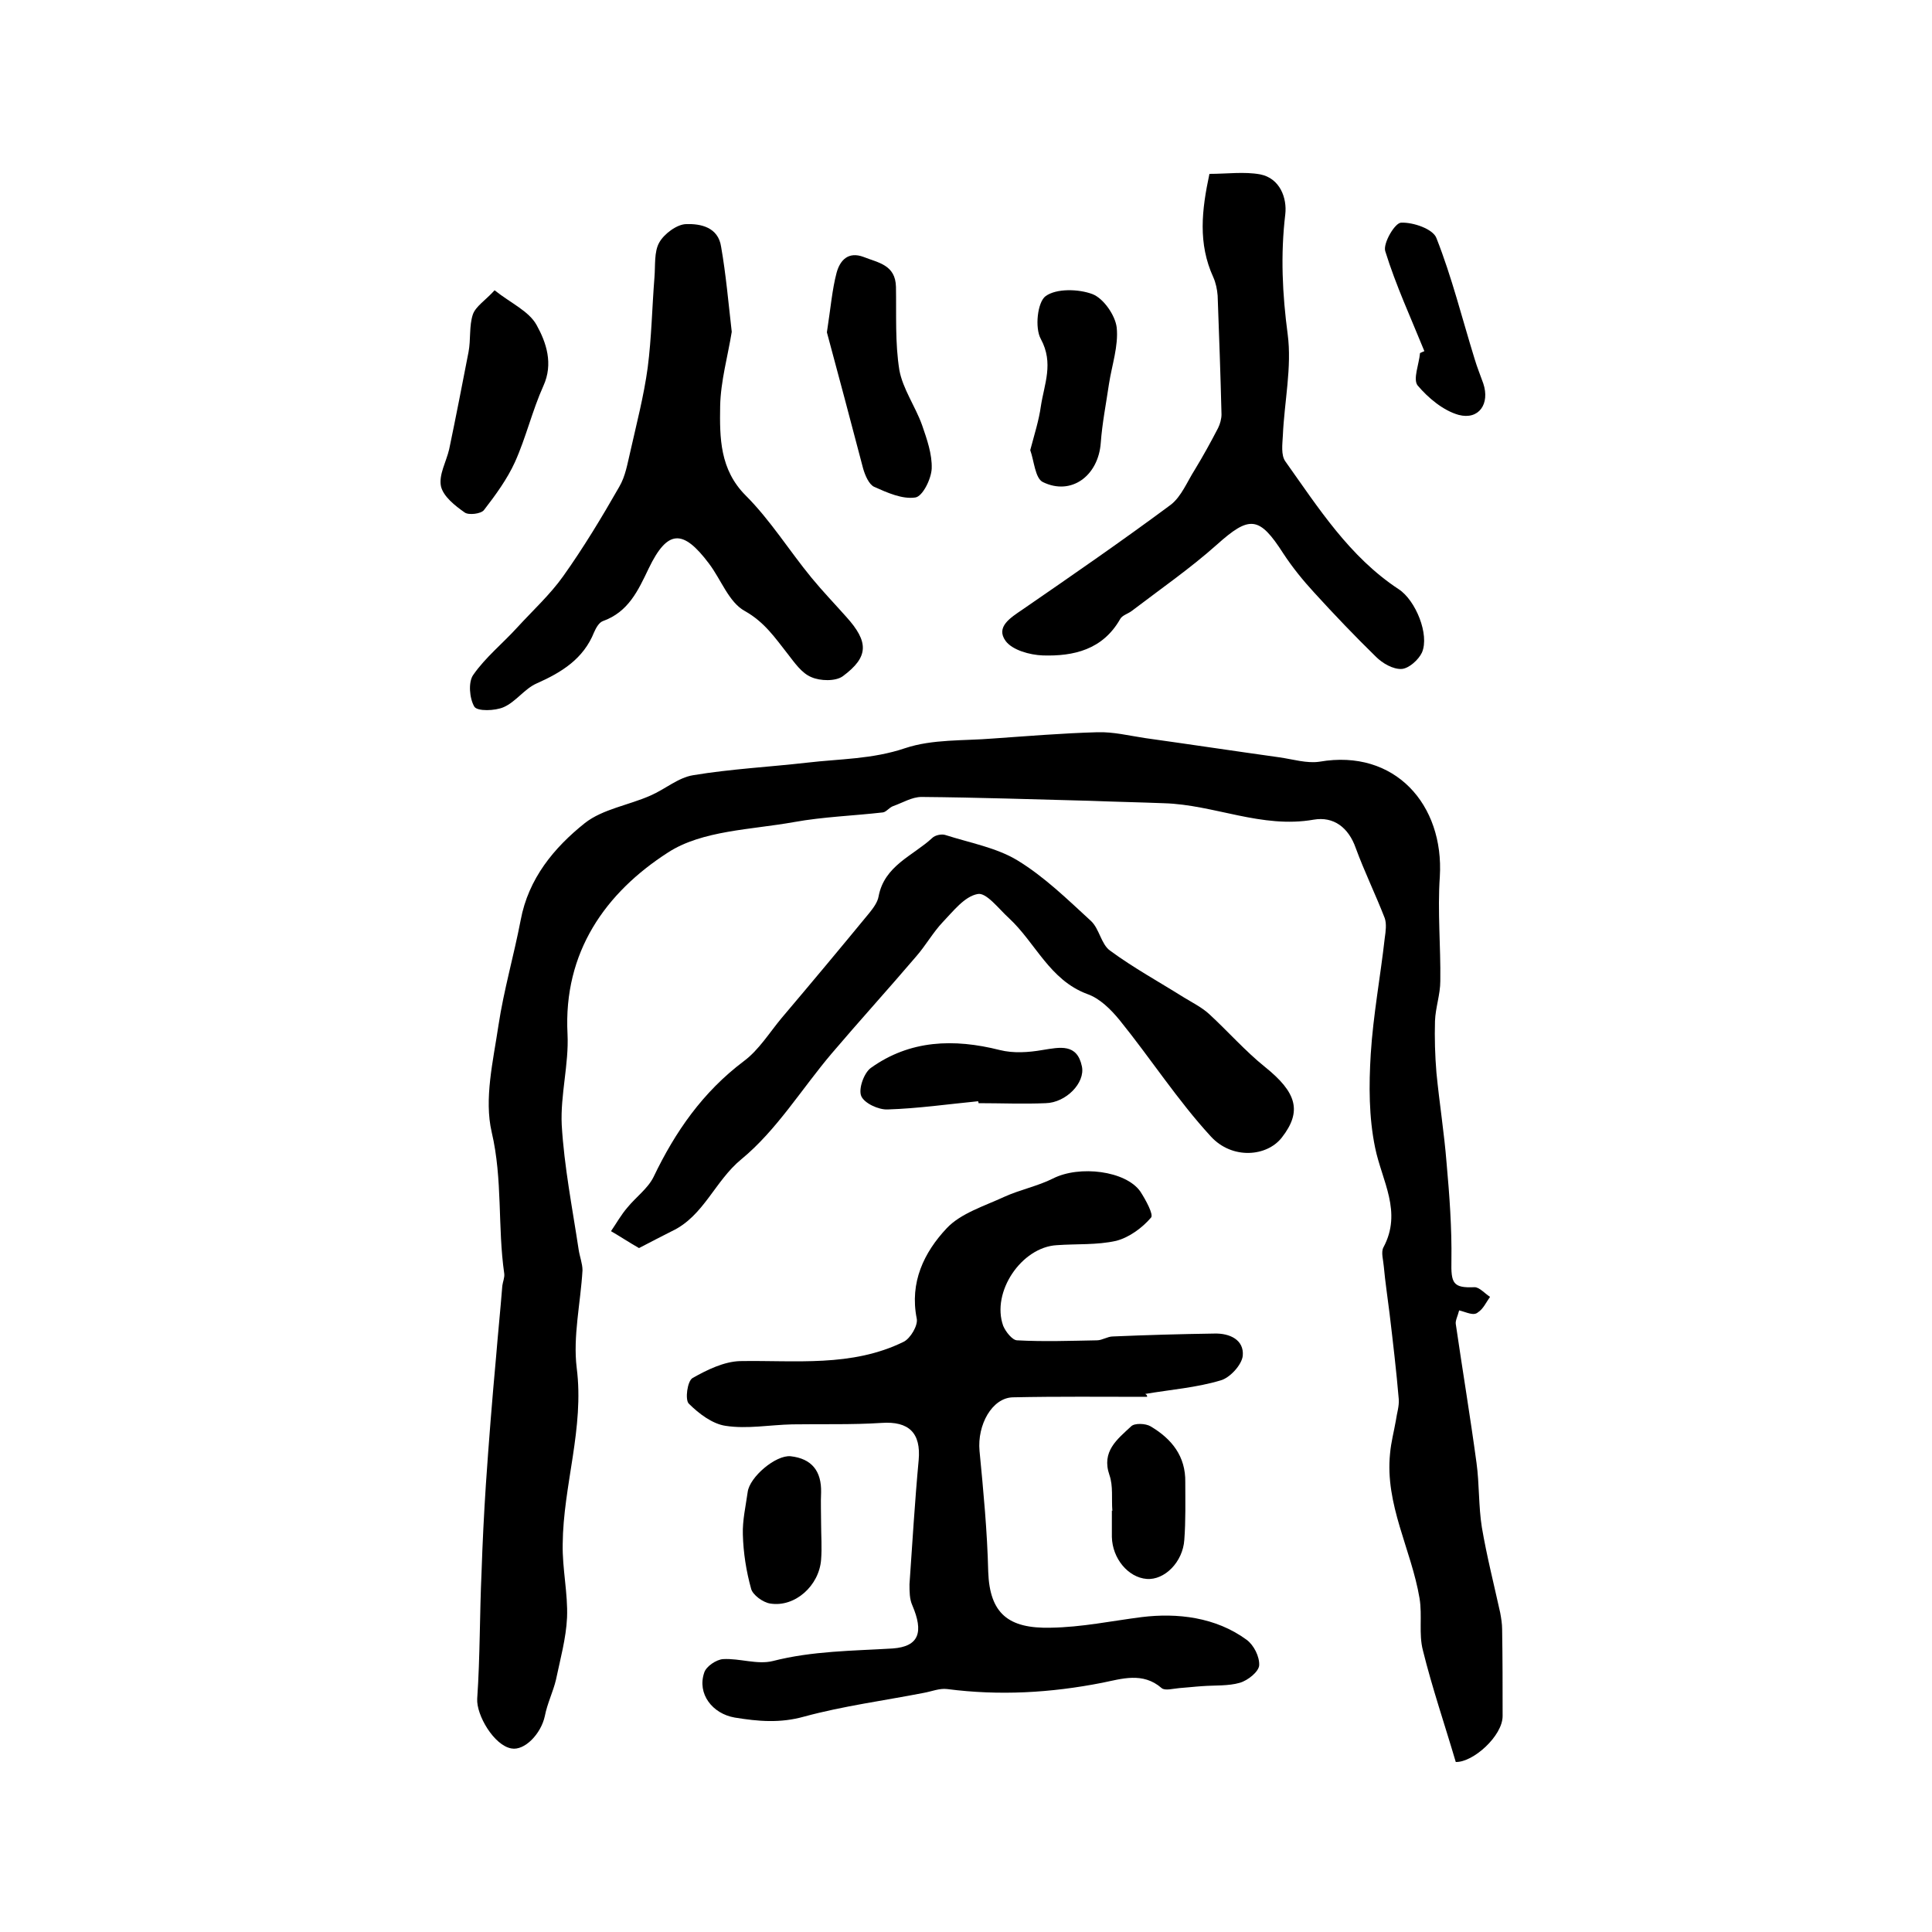 <?xml version="1.0" encoding="utf-8"?>
<!-- Generator: Adobe Illustrator 22.0.0, SVG Export Plug-In . SVG Version: 6.00 Build 0)  -->
<svg version="1.1" id="图层_1" xmlns="http://www.w3.org/2000/svg" xmlns:xlink="http://www.w3.org/1999/xlink" x="0px" y="0px"
	 viewBox="0 0 400 400" style="enable-background:new 0 0 400 400;" xml:space="preserve">
<style type="text/css">
	.st0{fill:#FFFFFF;}
</style>
<g>
	
	<path d="M302.1,271.3c-0.3,1.2-0.8,2.1-0.7,2.8c1.4,9.6,3,19.2,4.3,28.8c0.6,4.4,0.4,8.9,1.1,13.3c1,5.9,2.5,11.8,3.8,17.7
		c0.2,1.1,0.4,2.3,0.4,3.4c0.1,6,0.1,12,0.1,18c0,4.1-6.1,9.6-9.7,9.5c-2.3-7.8-4.9-15.4-6.8-23.1c-0.9-3.4-0.1-7.2-0.7-10.8
		c-1.7-10.1-7.2-19.4-6.1-30c0.2-2.3,0.8-4.5,1.2-6.8c0.2-1.5,0.7-2.9,0.6-4.4c-0.5-5.9-1.2-11.8-1.9-17.7c-0.4-3.3-0.9-6.5-1.2-9.8
		c-0.1-1.3-0.6-2.9-0.1-3.9c4-7.4-0.3-13.8-1.7-20.7c-1.3-6.3-1.3-12.9-0.9-19.4c0.5-8,2-16,2.9-24c0.2-1.4,0.4-2.9,0-4.1
		c-1.9-4.9-4.2-9.6-6-14.5c-1.5-4.3-4.6-6.6-8.7-5.9c-10.8,1.9-20.6-3.1-31-3.4c-5.1-0.2-10.2-0.3-15.3-0.5
		c-11.6-0.3-23.3-0.7-34.9-0.8c-2,0-3.9,1.2-5.9,1.9c-0.8,0.3-1.4,1.2-2.1,1.3c-6.1,0.7-12.3,0.9-18.4,2c-8.9,1.6-19,1.7-26.1,6.3
		c-12.9,8.3-21.7,20.6-20.8,37.6c0.3,6.2-1.5,12.6-1.2,18.8c0.5,8.6,2.2,17.2,3.5,25.8c0.2,1.4,0.8,2.9,0.8,4.3
		c-0.4,6.8-2,13.7-1.2,20.2c1.6,12.5-2.8,24.3-2.9,36.5c-0.1,5.1,1.1,10.2,0.9,15.2c-0.2,4.3-1.4,8.6-2.3,12.9
		c-0.6,2.5-1.8,4.9-2.3,7.5c-0.8,3.7-4.2,7.2-6.9,6.7c-3.6-0.6-7.3-6.9-7.1-10.3c0.6-8.7,0.5-17.5,0.9-26.2
		c0.2-6.1,0.5-12.1,0.9-18.2c0.6-8.8,1.3-17.6,2.1-26.3c0.4-4.9,0.9-9.8,1.3-14.8c0.1-0.8,0.5-1.7,0.4-2.5
		c-1.4-9.7-0.3-19.5-2.6-29.3c-1.6-6.9,0.3-14.7,1.4-22.1c1.1-7.3,3.2-14.5,4.6-21.8c1.6-8.6,6.9-15,13.3-20.1
		c3.7-2.9,9.1-3.7,13.6-5.7c3-1.3,5.7-3.7,8.8-4.2c7.8-1.3,15.7-1.7,23.6-2.6c6.8-0.8,13.5-0.7,20.3-3c5.7-1.9,12.1-1.5,18.2-2
		c7.2-0.5,14.4-1.1,21.6-1.3c3.3-0.1,6.5,0.7,9.8,1.2c9.3,1.3,18.6,2.7,27.9,4c2.8,0.4,5.7,1.3,8.3,0.9c15.6-2.7,25.8,8.9,24.9,23.8
		c-0.5,7.2,0.2,14.4,0.1,21.6c0,2.8-1,5.5-1.1,8.3c-0.1,3.5,0,7.1,0.3,10.7c0.6,6.2,1.6,12.4,2.1,18.7c0.6,6.7,1.1,13.5,1,20.2
		c-0.1,4.7,0.3,5.7,4.8,5.5c1,0,2.1,1.3,3.2,2c-0.8,1.1-1.4,2.5-2.5,3.2C305.1,272.5,303.7,271.7,302.1,271.3z"/>
	<path d="M237.5,289.2c-9.3,0-18.5-0.1-27.8,0.1c-4.3,0.1-7.4,5.7-6.9,11.1c0.8,8.3,1.6,16.6,1.8,25c0.3,8.7,4.2,11.8,12.9,11.6
		c6.5-0.1,12.6-1.4,18.9-2.2c7.3-0.9,15.3,0,21.7,4.7c1.5,1.1,2.7,3.5,2.6,5.3c-0.1,1.3-2.3,3.1-4,3.6c-2.4,0.7-5.2,0.5-7.8,0.7
		c-1.6,0.1-3.2,0.3-4.7,0.4c-1.3,0.1-3,0.6-3.7,0c-3.9-3.4-8.3-1.9-12.3-1.1c-10.7,2.1-21.3,2.7-32.1,1.3c-1.6-0.2-3.2,0.5-4.9,0.8
		c-8.2,1.6-16.6,2.7-24.7,4.9c-5,1.4-9.5,1-14.4,0.2c-4.6-0.8-7.8-4.9-6.3-9.3c0.4-1.3,2.5-2.7,3.9-2.8c3.4-0.2,7.1,1.2,10.3,0.4
		c8.2-2.1,16.5-2.1,24.8-2.6c5.6-0.4,6.4-3.5,4.1-8.9c-0.6-1.3-0.6-2.9-0.6-4.4c0.6-8.6,1.1-17.1,1.9-25.7c0.5-5.6-2-8.1-7.7-7.7
		c-6.1,0.4-12.3,0.2-18.5,0.3c-4.6,0.1-9.3,1-13.8,0.3c-2.7-0.4-5.5-2.5-7.6-4.6c-0.8-0.8-0.3-4.7,0.8-5.3c3-1.7,6.5-3.4,9.8-3.5
		c11.5-0.2,23.1,1.3,33.9-4c1.4-0.7,3-3.4,2.7-4.8c-1.5-7.5,1.5-13.7,6.2-18.7c2.9-3.1,7.8-4.6,11.9-6.5c3.3-1.5,6.9-2.2,10.1-3.8
		c5.5-2.8,15.1-1.6,18.1,2.7c1.1,1.7,2.8,4.8,2.2,5.4c-1.8,2.1-4.5,4.1-7.2,4.8c-4,0.9-8.2,0.6-12.3,0.9
		c-7.3,0.4-13.6,9.7-11.1,16.7c0.5,1.2,1.9,3,2.9,3c5.5,0.3,11,0.1,16.5,0c1.1,0,2.2-0.8,3.3-0.8c7-0.3,14-0.5,21-0.6
		c3.2-0.1,6.2,1.3,5.9,4.6c-0.2,1.9-2.7,4.6-4.6,5.1c-5,1.5-10.3,1.9-15.6,2.8C237.5,288.8,237.5,289,237.5,289.2z"/>
	<path d="M132.3,258.4c-2.1-1.2-3.9-2.4-5.8-3.5c1.1-1.6,2.1-3.4,3.4-4.9c1.8-2.2,4.2-3.9,5.4-6.3c4.5-9.4,10.2-17.6,18.7-24
		c3.1-2.3,5.3-5.9,7.8-8.9c6.1-7.2,12.2-14.5,18.2-21.8c0.8-1,1.7-2.2,1.9-3.4c1.2-6.4,7.1-8.4,11.1-12.1c0.6-0.6,2-0.9,2.8-0.6
		c5,1.6,10.5,2.6,14.8,5.2c5.6,3.4,10.4,8.1,15.3,12.6c1.7,1.6,2.1,4.8,3.9,6.1c4.9,3.6,10.2,6.5,15.3,9.7c1.8,1.1,3.8,2.1,5.3,3.5
		c3.9,3.6,7.4,7.6,11.5,10.9c6.6,5.3,7.7,9.2,3.5,14.6c-3.1,4-10.3,4.6-14.7-0.2c-6.9-7.5-12.5-16.2-18.9-24.1
		c-1.8-2.2-4.1-4.5-6.7-5.4c-7.8-2.9-10.7-10.6-16.2-15.7c-2.1-1.9-4.7-5.4-6.5-5c-2.7,0.5-5,3.5-7.2,5.8c-2,2.1-3.5,4.8-5.5,7.1
		c-5.8,6.8-11.8,13.4-17.5,20.1c-6.2,7.3-11.4,15.9-18.7,21.9c-5.5,4.5-7.8,11.8-14.4,14.9C137.1,255.9,135,257,132.3,258.4z"/>
	<path d="M151.5,68.7c-0.8,5-2.3,10.2-2.4,15.4c-0.1,6.5-0.1,13.1,5.3,18.5c5.1,5.1,9,11.4,13.6,17c2.3,2.8,4.8,5.4,7.2,8.1
		c4.7,5.2,4.7,8.3-0.7,12.3c-1.5,1.1-4.7,1-6.5,0.2c-2-0.8-3.5-3-4.9-4.8c-2.6-3.3-4.8-6.6-8.9-8.9c-3.3-1.8-4.9-6.5-7.4-9.8
		c-5.4-7.2-8.6-7.1-12.5,1c-2.2,4.6-4.2,9-9.5,10.9c-0.8,0.3-1.4,1.4-1.8,2.3c-2.2,5.5-6.7,8.3-11.9,10.6c-2.5,1.1-4.3,3.8-6.8,4.9
		c-1.8,0.8-5.5,0.9-6.1-0.1c-1-1.7-1.3-5.1-0.2-6.6c2.5-3.6,6.1-6.5,9.1-9.8c3.2-3.5,6.8-6.8,9.5-10.6c4.2-5.9,8-12.2,11.6-18.5
		c1.3-2.2,1.7-4.8,2.3-7.3c1.3-5.8,2.8-11.5,3.6-17.4c0.8-6.2,0.9-12.4,1.4-18.7c0.2-2.4-0.1-5.3,1-7.2c1-1.8,3.7-3.8,5.6-3.8
		c2.9-0.1,6.6,0.6,7.2,4.7C150.3,56.8,150.8,62.6,151.5,68.7z"/>
	<path d="M250.4,36c3.6,0,7.2-0.5,10.5,0.1c4.1,0.8,5.6,4.9,5.2,8.3c-1,8.4-0.6,16.5,0.5,24.8c0.9,6.8-0.7,14-1,21
		c-0.1,1.8-0.4,4,0.5,5.3c6.9,9.7,13.3,19.8,23.5,26.5c3.5,2.3,6.4,9.4,4.8,13.1c-0.7,1.5-2.7,3.3-4.2,3.4c-1.8,0.1-4-1.2-5.3-2.5
		c-4.4-4.3-8.7-8.8-12.8-13.3c-2.3-2.5-4.5-5.2-6.4-8.1c-5-7.8-7-7.9-13.8-1.8c-5.5,4.9-11.7,9.2-17.6,13.7c-0.8,0.6-2,0.9-2.4,1.7
		c-3.6,6.3-9.6,7.7-16,7.5c-2.7-0.1-6.3-1.1-7.7-3c-2.1-2.9,1-4.8,3.5-6.5c10.3-7.1,20.6-14.2,30.7-21.7c2.2-1.7,3.4-4.8,5-7.3
		c1.7-2.8,3.3-5.7,4.8-8.6c0.4-0.8,0.7-1.9,0.7-2.8c-0.2-8.2-0.5-16.4-0.8-24.6c-0.1-1.3-0.4-2.7-0.9-3.8
		C248,50.4,248.8,43.5,250.4,36z"/>
	<path d="M171.2,68.8c0.8-5.2,1.1-8.9,2-12.3c0.7-2.6,2.4-4.5,5.6-3.3c3,1.2,6.6,1.6,6.7,6.2c0.1,5.8-0.2,11.6,0.7,17.2
		c0.7,3.9,3.3,7.5,4.7,11.4c1,2.9,2.1,6,2,9c-0.1,2.2-1.9,5.8-3.4,6c-2.7,0.4-5.8-1-8.5-2.2c-1.1-0.5-1.9-2.4-2.3-3.8
		C176.1,87.1,173.5,77.3,171.2,68.8z"/>
	<path d="M102.4,60.1c3.4,2.7,7.1,4.3,8.7,7.2c2,3.6,3.5,8,1.4,12.6c-2.3,5.1-3.6,10.7-5.9,15.8c-1.6,3.5-4,6.8-6.4,9.9
		c-0.6,0.8-3.2,1.1-4,0.5c-2-1.4-4.4-3.3-4.9-5.4c-0.5-2.4,1.1-5.1,1.7-7.7c1.4-6.7,2.7-13.4,4-20.1c0.5-2.6,0.1-5.4,0.9-7.8
		C98.5,63.4,100.5,62.2,102.4,60.1z"/>
	<path d="M213.3,93.2c0.9-3.4,1.8-6.2,2.2-9.1c0.7-4.6,2.7-8.9,0-13.9c-1.3-2.3-0.7-7.7,1-8.9c2.2-1.6,6.8-1.5,9.7-0.4
		c2.3,0.9,4.7,4.4,5,6.9c0.4,3.8-1,7.8-1.6,11.7c-0.6,4.1-1.4,8.1-1.7,12.2c-0.5,6.8-6.1,11-12,8.1C214.3,99,214.1,95.4,213.3,93.2z
		"/>
	<path d="M202.5,228c-6.2,0.6-12.4,1.5-18.7,1.7c-1.9,0.1-4.9-1.3-5.5-2.8c-0.6-1.5,0.6-4.8,2-5.8c8.1-5.8,17.2-6.1,26.7-3.7
		c2.8,0.7,5.9,0.5,8.8,0c3.7-0.6,7.2-1.4,8.2,3.4c0.7,3.4-3.3,7.5-7.5,7.6c-4.6,0.2-9.3,0-13.9,0C202.6,228.4,202.6,228.2,202.5,228
		z"/>
	<path d="M294.9,72.7c-2.8-6.9-5.9-13.6-8.1-20.7c-0.5-1.6,2-5.9,3.3-5.9c2.5-0.1,6.6,1.3,7.3,3.2c3.2,8.1,5.3,16.6,7.9,25
		c0.5,1.7,1.2,3.4,1.8,5.1c1.4,4.2-0.9,7.6-5.1,6.5c-3.2-0.9-6.3-3.5-8.5-6.1c-1-1.3,0.3-4.4,0.5-6.7
		C294.4,72.9,294.7,72.8,294.9,72.7z"/>
	<path d="M230.3,312.8c-0.2-2.5,0.2-5.1-0.6-7.4c-1.7-4.9,1.6-7.4,4.5-10.1c0.7-0.7,3-0.6,4,0c4.4,2.6,7.3,6.2,7.2,11.6
		c0,4,0.1,7.9-0.2,11.9c-0.3,4.6-4.1,8.4-7.8,8.1c-3.8-0.3-7.1-4.2-7.2-8.7c0-1.8,0-3.6,0-5.5C230.2,312.8,230.3,312.8,230.3,312.8z
		"/>
	<path d="M170,315.4c0,2.5,0.2,5,0,7.5c-0.4,5.4-5.4,9.9-10.5,9.1c-1.5-0.2-3.7-1.8-4-3.1c-1-3.6-1.6-7.4-1.7-11.2
		c-0.1-2.9,0.6-5.9,1-8.8c0.4-3.1,5.8-7.7,8.9-7.4c4.4,0.5,6.4,3.1,6.3,7.5C169.9,311.1,170,313.2,170,315.4
		C170,315.4,170,315.4,170,315.4z"/>
</g>
</svg>
